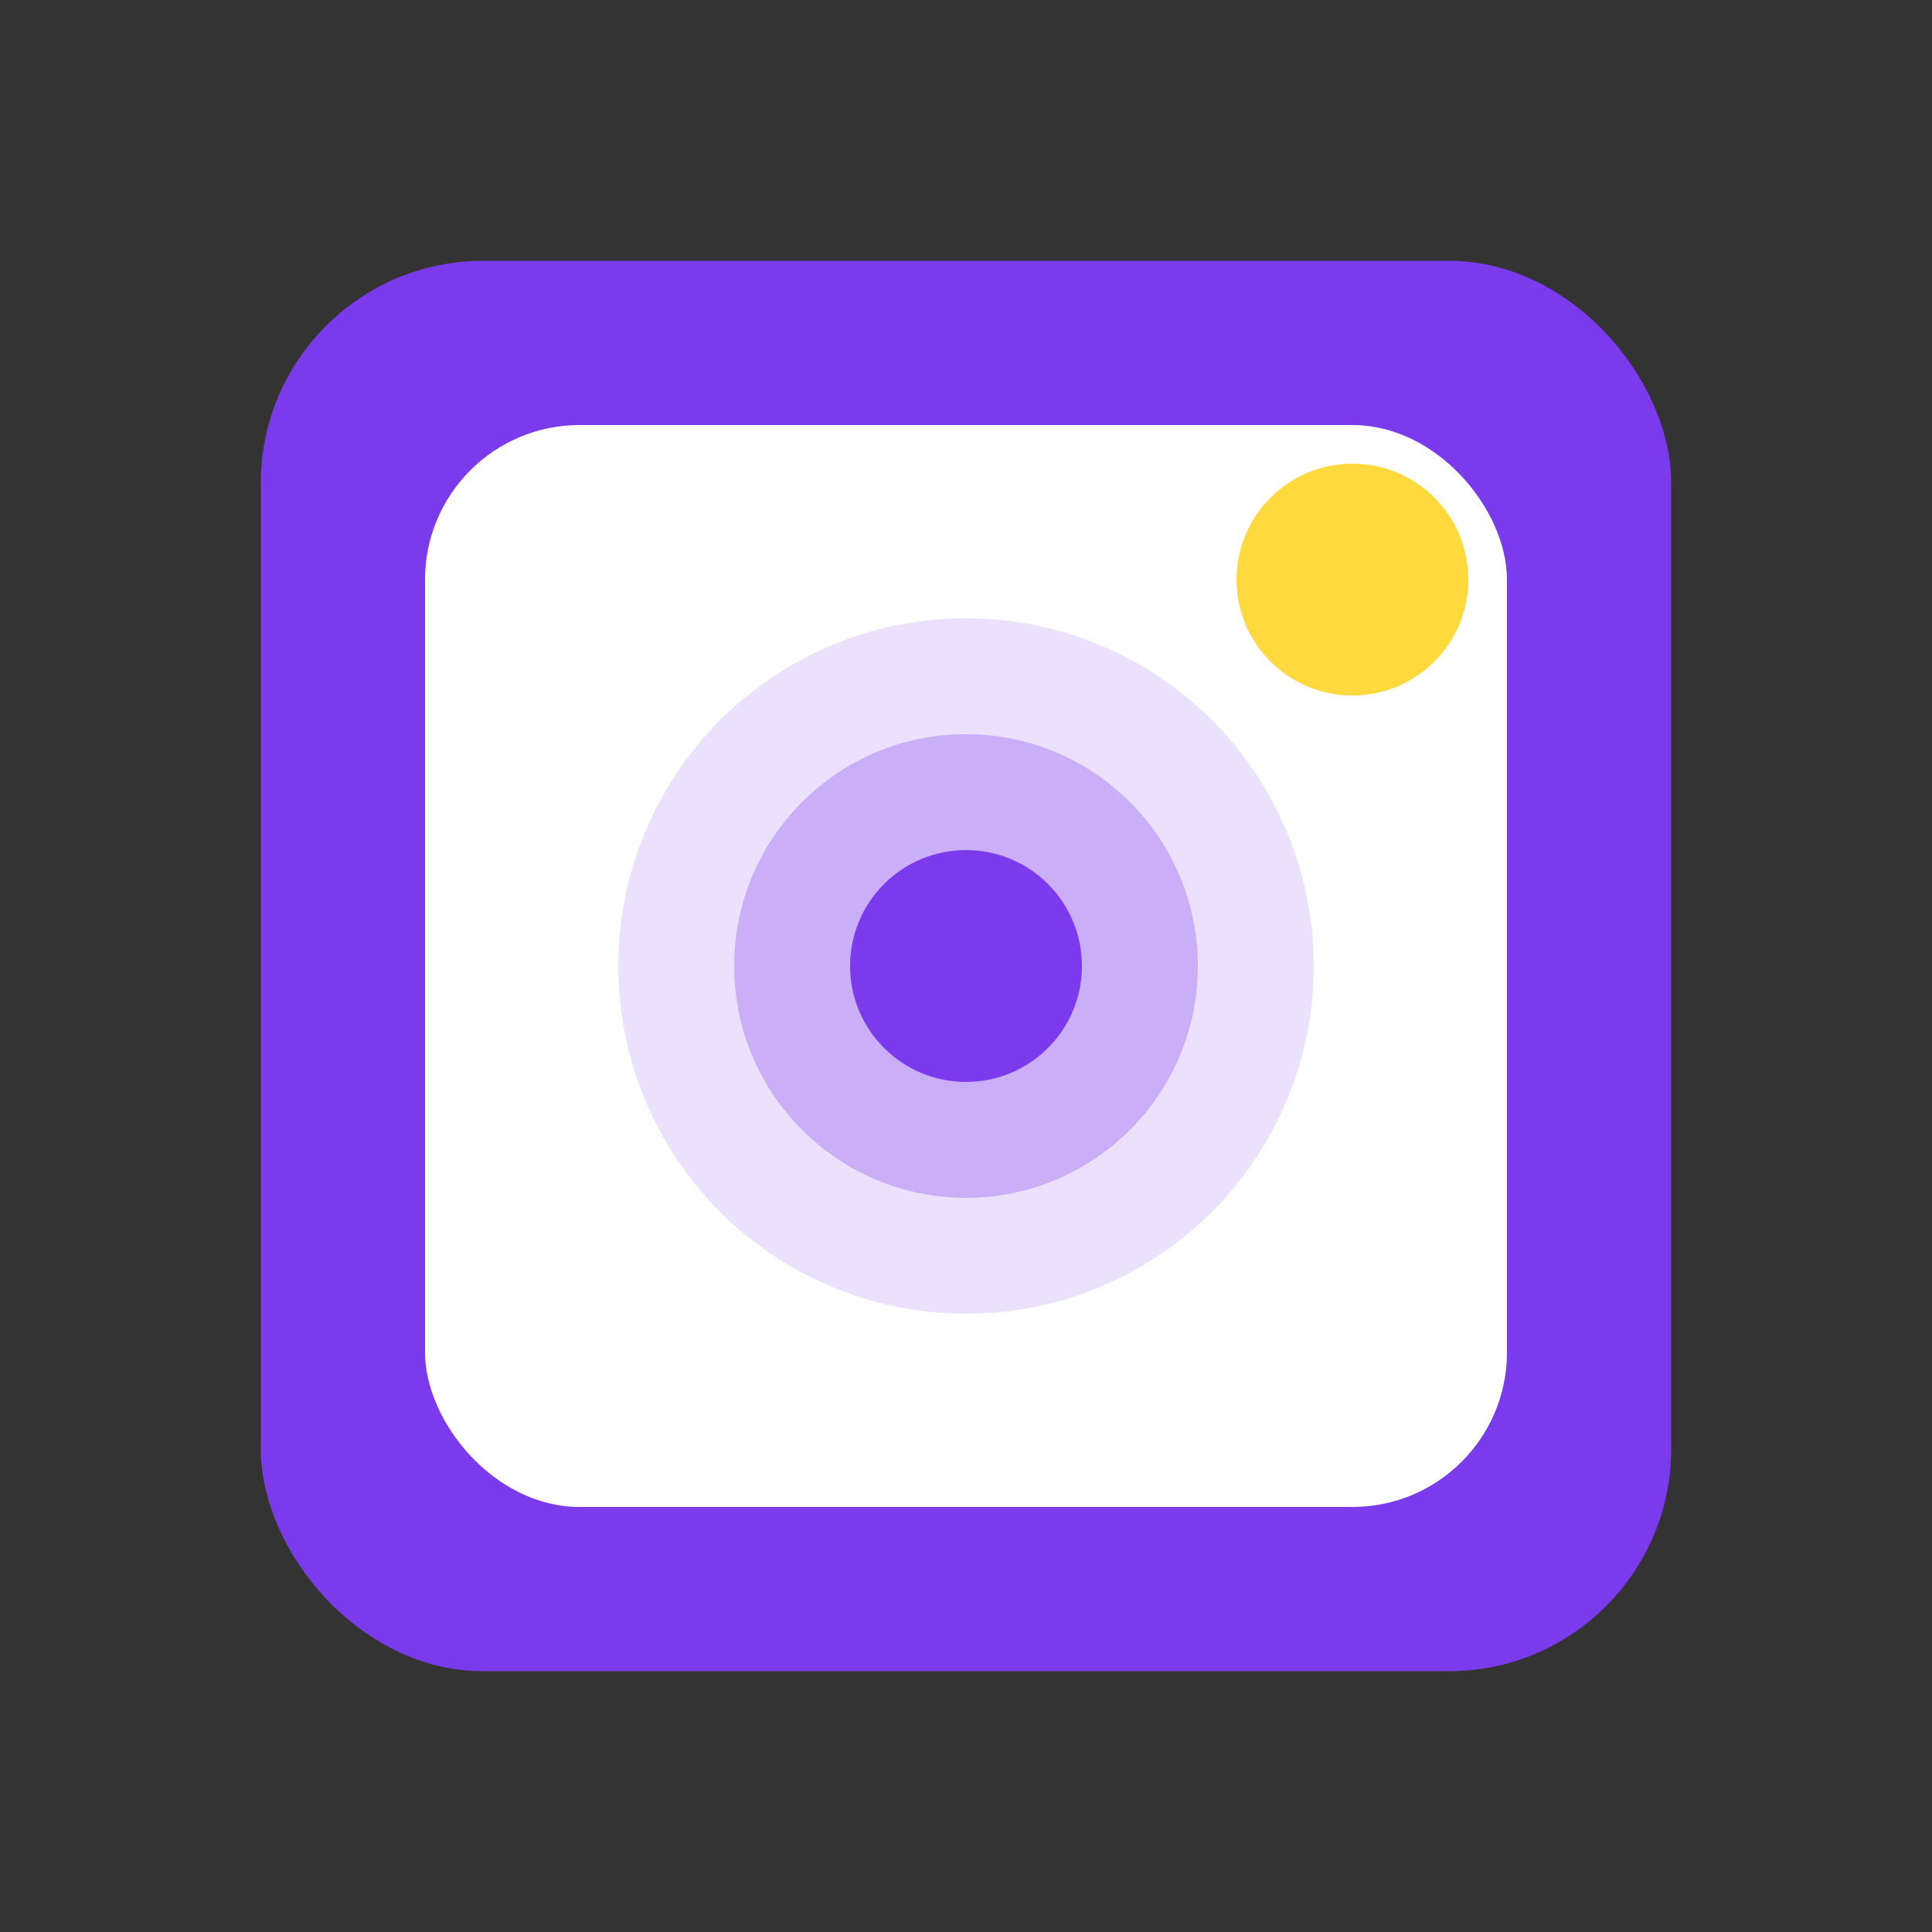 <?xml version="1.0" encoding="UTF-8"?>
<svg xmlns="http://www.w3.org/2000/svg" viewBox="0 0 100 100" width="100" height="100">
  <rect x="0" y="0" width="100" height="100" fill="#333333" stroke="none"/>
  <!-- Optimized for small sizes - simplified to just the central element -->
  <g transform="translate(50, 50)">
    <!-- Main photo frame - larger and bolder -->
    <rect x="-35" y="-35" width="70" height="70" rx="10" fill="#7c3aed" stroke="#7c3aed" stroke-width="3"/>
    <rect x="-28" y="-28" width="56" height="56" rx="8" fill="#FFFFFF"/>

    <!-- Simple camera lens icon -->
    <circle cx="0" cy="0" r="18" fill="#7c3aed" opacity="0.15"/>
    <circle cx="0" cy="0" r="12" fill="#7c3aed" opacity="0.3"/>
    <circle cx="0" cy="0" r="6" fill="#7c3aed"/>

    <!-- Corner accent - larger for visibility -->
    <circle cx="20" cy="-20" r="6" fill="#FFD93D"/>
  </g>
</svg>
